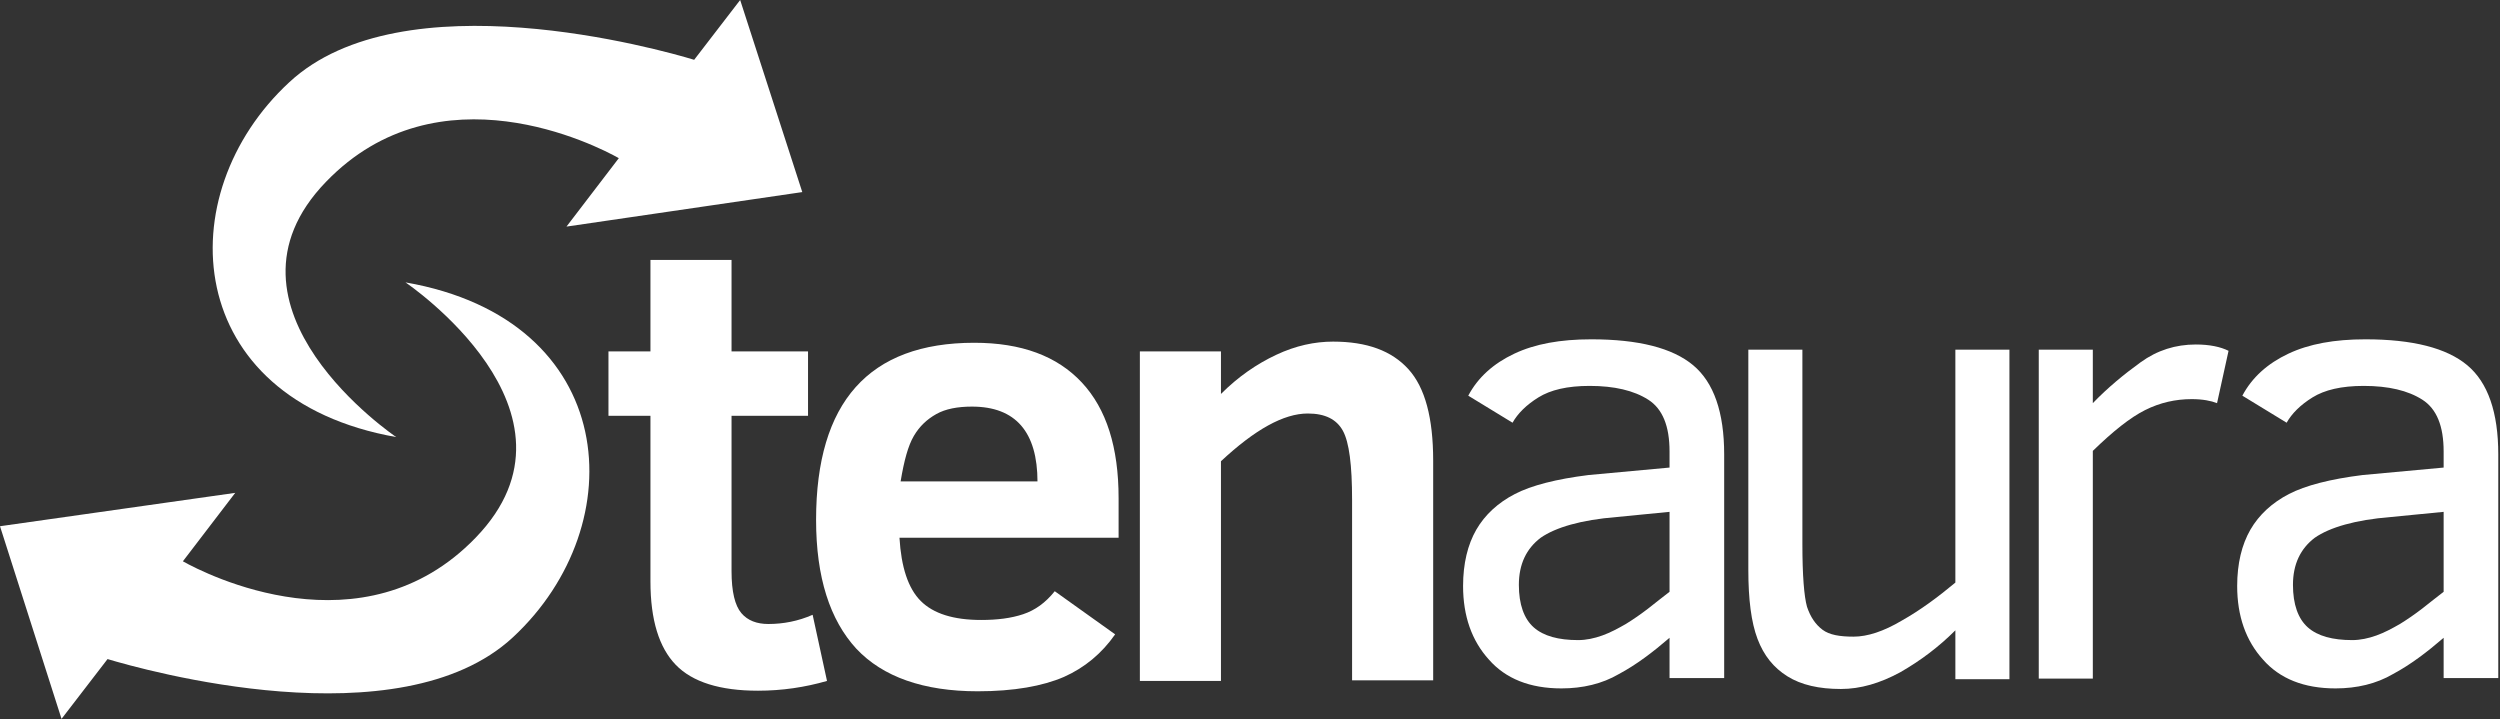 <?xml version="1.0" encoding="utf-8"?>
<!-- Generator: Adobe Illustrator 22.0.1, SVG Export Plug-In . SVG Version: 6.00 Build 0)  -->
<svg version="1.1" id="Layer_1" xmlns="http://www.w3.org/2000/svg" xmlns:xlink="http://www.w3.org/1999/xlink" x="0px" y="0px"
	 viewBox="0 0 434.7 125.1" style="enable-background:new 0 0 434.7 125.1;" xml:space="preserve">
<rect x="0" y="0" width="434.7" height="125.1" fill="#333333" stroke="none"/>
<style type="text/css">
	.st0{fill:#FFFFFF;}
</style>
<g>
	<g>
		<path class="st0" d="M290.3,118.1v-7.2c-2.9,2.5-5.8,4.7-8.8,6.3c-2.9,1.7-6.3,2.5-10,2.5c-5.5,0-9.7-1.7-12.6-5
			c-3-3.3-4.5-7.6-4.5-12.8c0-3.9,0.8-7.2,2.3-9.8c1.5-2.6,3.8-4.7,6.7-6.2c2.9-1.5,7.2-2.6,12.8-3.3l14.1-1.3v-2.8
			c0-4.4-1.2-7.4-3.7-9c-2.5-1.6-5.9-2.4-10.2-2.4c-3.9,0-6.8,0.7-8.9,2c-2.1,1.3-3.6,2.8-4.5,4.4l-7.7-4.7c1.7-3.2,4.4-5.6,8-7.3
			c3.6-1.7,8-2.5,13.4-2.5c8.2,0,14.1,1.5,17.7,4.5c3.6,3,5.4,8.2,5.4,15.5v38.9H290.3z M290.3,89l-9.2,0.9
			c-6.2,0.5-10.6,1.8-13.2,3.6c-2.5,1.9-3.8,4.6-3.8,8.2c0,3.4,0.9,5.9,2.6,7.4c1.7,1.5,4.3,2.2,7.7,2.2c1.4,0,2.8-0.3,4.2-0.8
			c1.4-0.5,2.7-1.2,4.1-2c1.3-0.8,2.6-1.7,3.9-2.7c1.3-1,2.5-2,3.7-2.9V89z"/>
		<path class="st0" d="M340,118.1v-8.5c-2.9,2.9-6.1,5.3-9.6,7.3c-3.5,1.9-6.9,2.9-10.3,2.9c-3.8,0-6.9-0.7-9.3-2.2
			s-4.1-3.6-5.2-6.5c-1.1-2.9-1.6-6.9-1.6-12V60.8h9.4v33.8c0,5.5,0.3,9.1,0.8,10.9c0.6,1.8,1.5,3.1,2.7,4s3,1.2,5.4,1.2
			c2.4,0,5.2-0.9,8.4-2.8c3.2-1.8,6.3-4.1,9.3-6.6V60.8h9.4v57.3H340z"/>
		<path class="st0" d="M385.5,70.1c-1-0.4-2.5-0.7-4.4-0.7c-2.8,0-5.5,0.6-8.1,1.9c-2.6,1.3-5.6,3.7-9.1,7.1v39.6h-9.4V60.8h9.4v9.3
			c2.6-2.7,5.4-5,8.3-7.1c2.9-2.1,6.1-3.1,9.6-3.1c2.4,0,4.3,0.4,5.7,1.1L385.5,70.1z"/>
		<path class="st0" d="M424.9,118.1v-7.2c-2.9,2.5-5.8,4.7-8.8,6.3c-2.9,1.7-6.3,2.5-10,2.5c-5.5,0-9.7-1.7-12.6-5
			c-3-3.3-4.5-7.6-4.5-12.8c0-3.9,0.8-7.2,2.3-9.8c1.5-2.6,3.8-4.7,6.7-6.2c2.9-1.5,7.2-2.6,12.8-3.3l14.1-1.3v-2.8
			c0-4.4-1.2-7.4-3.7-9c-2.5-1.6-5.9-2.4-10.2-2.4c-3.9,0-6.8,0.7-8.9,2c-2.1,1.3-3.6,2.8-4.5,4.4l-7.7-4.7c1.7-3.2,4.4-5.6,8-7.3
			c3.6-1.7,8-2.5,13.4-2.5c8.2,0,14.1,1.5,17.7,4.5c3.6,3,5.4,8.2,5.4,15.5v38.9H424.9z M424.9,89l-9.2,0.9
			c-6.2,0.5-10.6,1.8-13.2,3.6c-2.5,1.9-3.8,4.6-3.8,8.2c0,3.4,0.9,5.9,2.6,7.4c1.7,1.5,4.3,2.2,7.7,2.2c1.4,0,2.8-0.3,4.2-0.8
			c1.4-0.5,2.7-1.2,4.1-2c1.3-0.8,2.6-1.7,3.9-2.7c1.3-1,2.5-2,3.7-2.9V89z"/>
	</g>
	<g>
		<path class="st0" d="M143.8,118.4c-3.8,1.1-7.8,1.7-12,1.7c-6.6,0-11.4-1.5-14.3-4.5s-4.4-7.8-4.4-14.5V72.3h-7.3V61.1h7.3V45.2
			h14.1v15.9h13.3v11.2h-13.3v27c0,3.6,0.6,6,1.7,7.3c1.1,1.3,2.7,1.9,4.7,1.9c2.6,0,5.2-0.5,7.7-1.6L143.8,118.4z"/>
		<path class="st0" d="M156.4,93.5c0.3,5.1,1.5,8.8,3.7,11c2.2,2.2,5.7,3.3,10.5,3.3c2.8,0,5.2-0.3,7.3-1c2.1-0.7,3.9-2,5.5-4
			l10.5,7.5c-2.3,3.3-5.3,5.8-8.9,7.4c-3.7,1.6-8.7,2.5-15,2.5c-9.4,0-16.5-2.5-21.1-7.4c-4.6-5-7-12.4-7-22.4
			c0-20.5,9.2-30.8,27.5-30.8c8.2,0,14.4,2.3,18.7,6.9c4.3,4.6,6.4,11.3,6.4,20.1v6.9H156.4z M180.4,83.8c0-8.7-3.8-13.1-11.4-13.1
			c-2.5,0-4.6,0.4-6.2,1.3c-1.6,0.9-2.9,2.1-3.9,3.8c-1,1.7-1.7,4.3-2.3,7.9H180.4z"/>
		<path class="st0" d="M235.1,118.4V86.9c0-6-0.5-10-1.6-12c-1.1-2-3.1-3-6.1-3c-4.2,0-9.2,2.8-15.1,8.3v38.2h-14.1V61.1h14.1v7.4
			c3-3,6.2-5.2,9.6-6.8s6.7-2.3,9.9-2.3c5.9,0,10.2,1.6,13.1,4.8c2.9,3.2,4.3,8.5,4.3,15.9v38.2H235.1z"/>
	</g>
	<path class="st0" d="M139.5,33.4L128.7,0l-8,10.4C114.8,8.6,70-4,50.3,14.3C29.2,33.8,31.6,69.4,68.9,76c0,0-33.4-22.5-12.2-44.4
		c19.6-20.3,47-6.3,50.9-4.1l-9.1,11.9L139.5,33.4z"/>
	<path class="st0" d="M0,91.5L10.7,125l8-10.4c6,1.8,50.8,14.5,70.5-3.8c21.1-19.6,18.6-55.2-18.7-61.7c0,0,33.4,22.5,12.2,44.4
		c-19.6,20.3-47,6.3-50.9,4.1l9.1-11.9L0,91.5z"/>
</g>
</svg>
